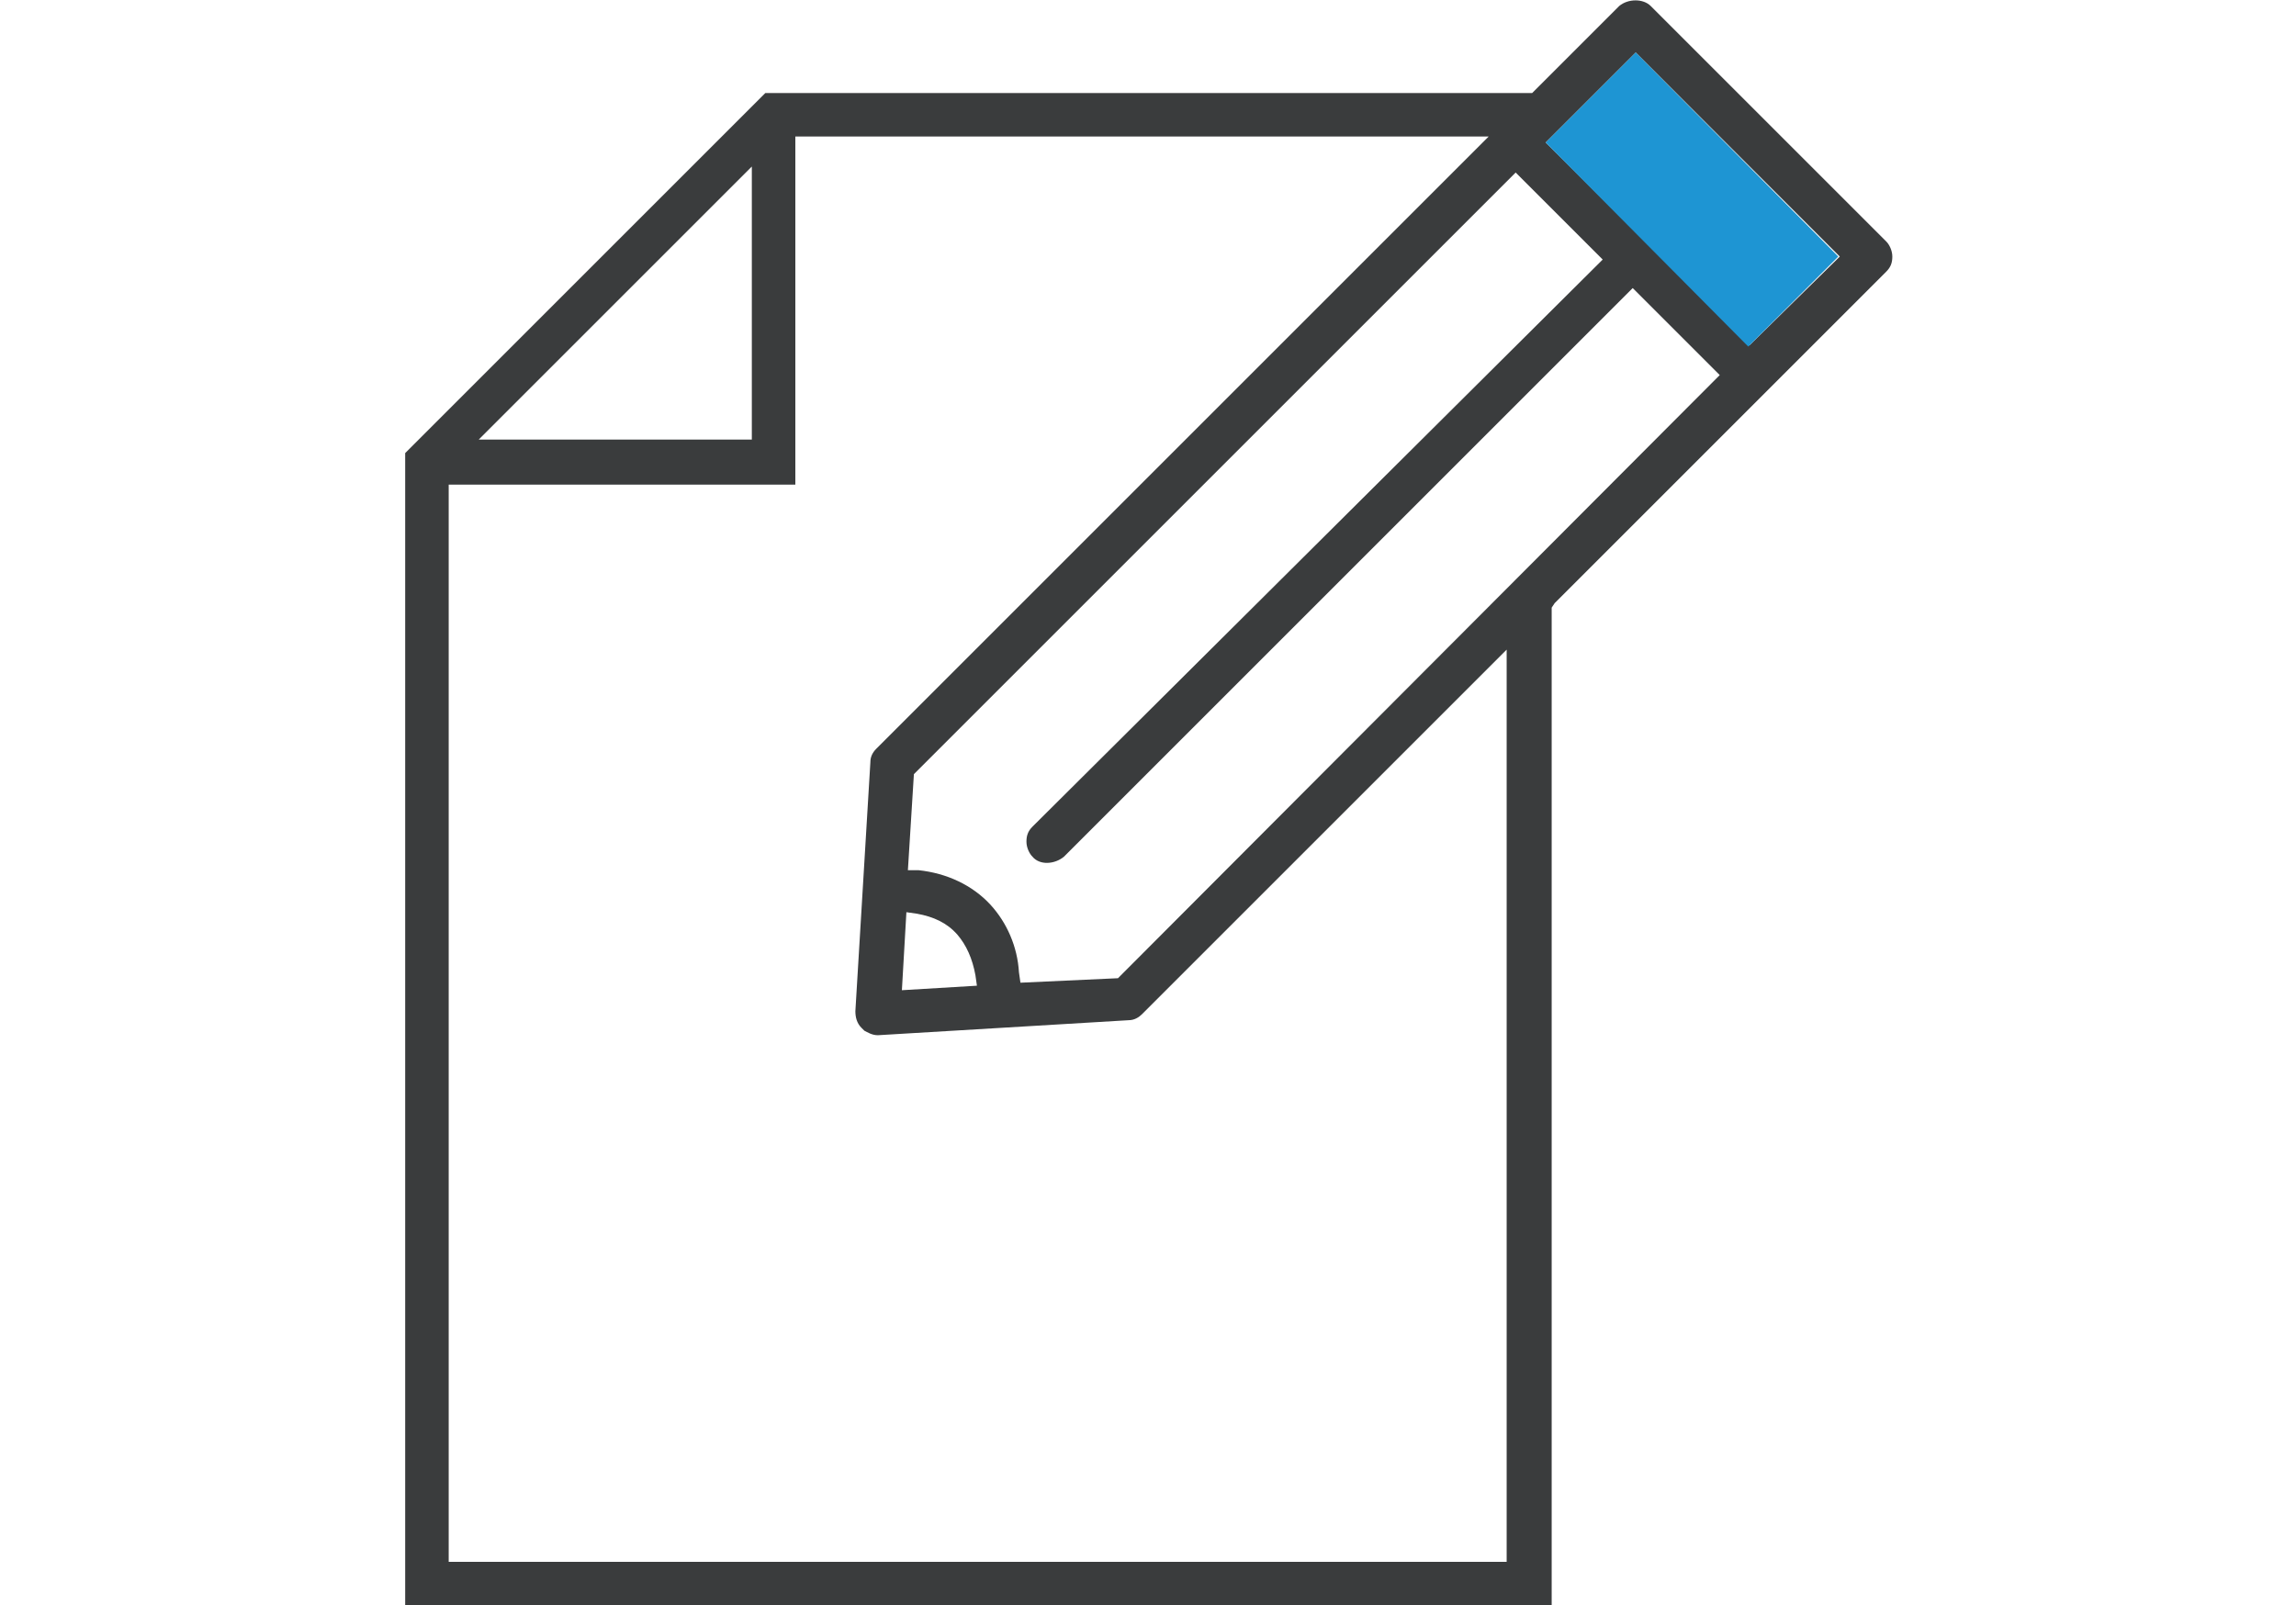 <?xml version="1.0" encoding="utf-8"?>
<!-- Generator: Adobe Illustrator 21.1.0, SVG Export Plug-In . SVG Version: 6.00 Build 0)  -->
<svg version="1.1" id="Layer_1" xmlns="http://www.w3.org/2000/svg" xmlns:xlink="http://www.w3.org/1999/xlink" x="0px" y="0px"
	 viewBox="0 0 153 107" style="enable-background:new 0 0 153 107;" xml:space="preserve">
<style type="text/css">
	.st0{fill:#3A3C3D;}
	.st1{fill:#1E95D3;}
</style>
<g>
	<path class="st0" d="M110,0.4c-0.5-0.5-1.5-0.5-2.1,0l-5.8,5.8H51l-24,24V107h76.4l0-66.5l0.2-0.3l22.1-22.1c0.3-0.3,0.4-0.6,0.4-1
		c0-0.4-0.2-0.8-0.4-1L110,0.4z M50.1,11.1v18.2H31.9L50.1,11.1z M100.4,104.1H29.9V32.3H53V9.1h46.2L58.4,49.9
		c-0.3,0.3-0.4,0.6-0.4,0.9l-1,16.6c0,0.4,0.1,0.8,0.4,1.1l0.2,0.2c0.2,0.1,0.5,0.3,0.9,0.3L75.2,68c0.4,0,0.7-0.2,0.9-0.4
		l24.3-24.3V104.1z M60.4,60.8l0.7,0.1c1.1,0.2,2,0.6,2.7,1.4c0.6,0.7,1,1.6,1.2,2.7l0.1,0.7l-5,0.3L60.4,60.8z M74.5,65.2L68,65.5
		l-0.1-0.7c-0.1-1.7-0.8-3.3-1.9-4.5c-1.2-1.3-2.9-2.1-4.8-2.3L60.5,58l0.4-6.4l40.1-40.1l5.8,5.8L68.8,55.1c-0.3,0.3-0.4,0.6-0.4,1
		c0,0.4,0.2,0.8,0.4,1c0.5,0.6,1.5,0.5,2.1,0l37.9-37.9l5.8,5.8L74.5,65.2z M116.6,23L103,9.5l6-6l13.6,13.6L116.6,23z"/>
	<path class="st1" d="M122.5,17.1l-6,6L103,9.5l6-6"/>
</g>
</svg>
